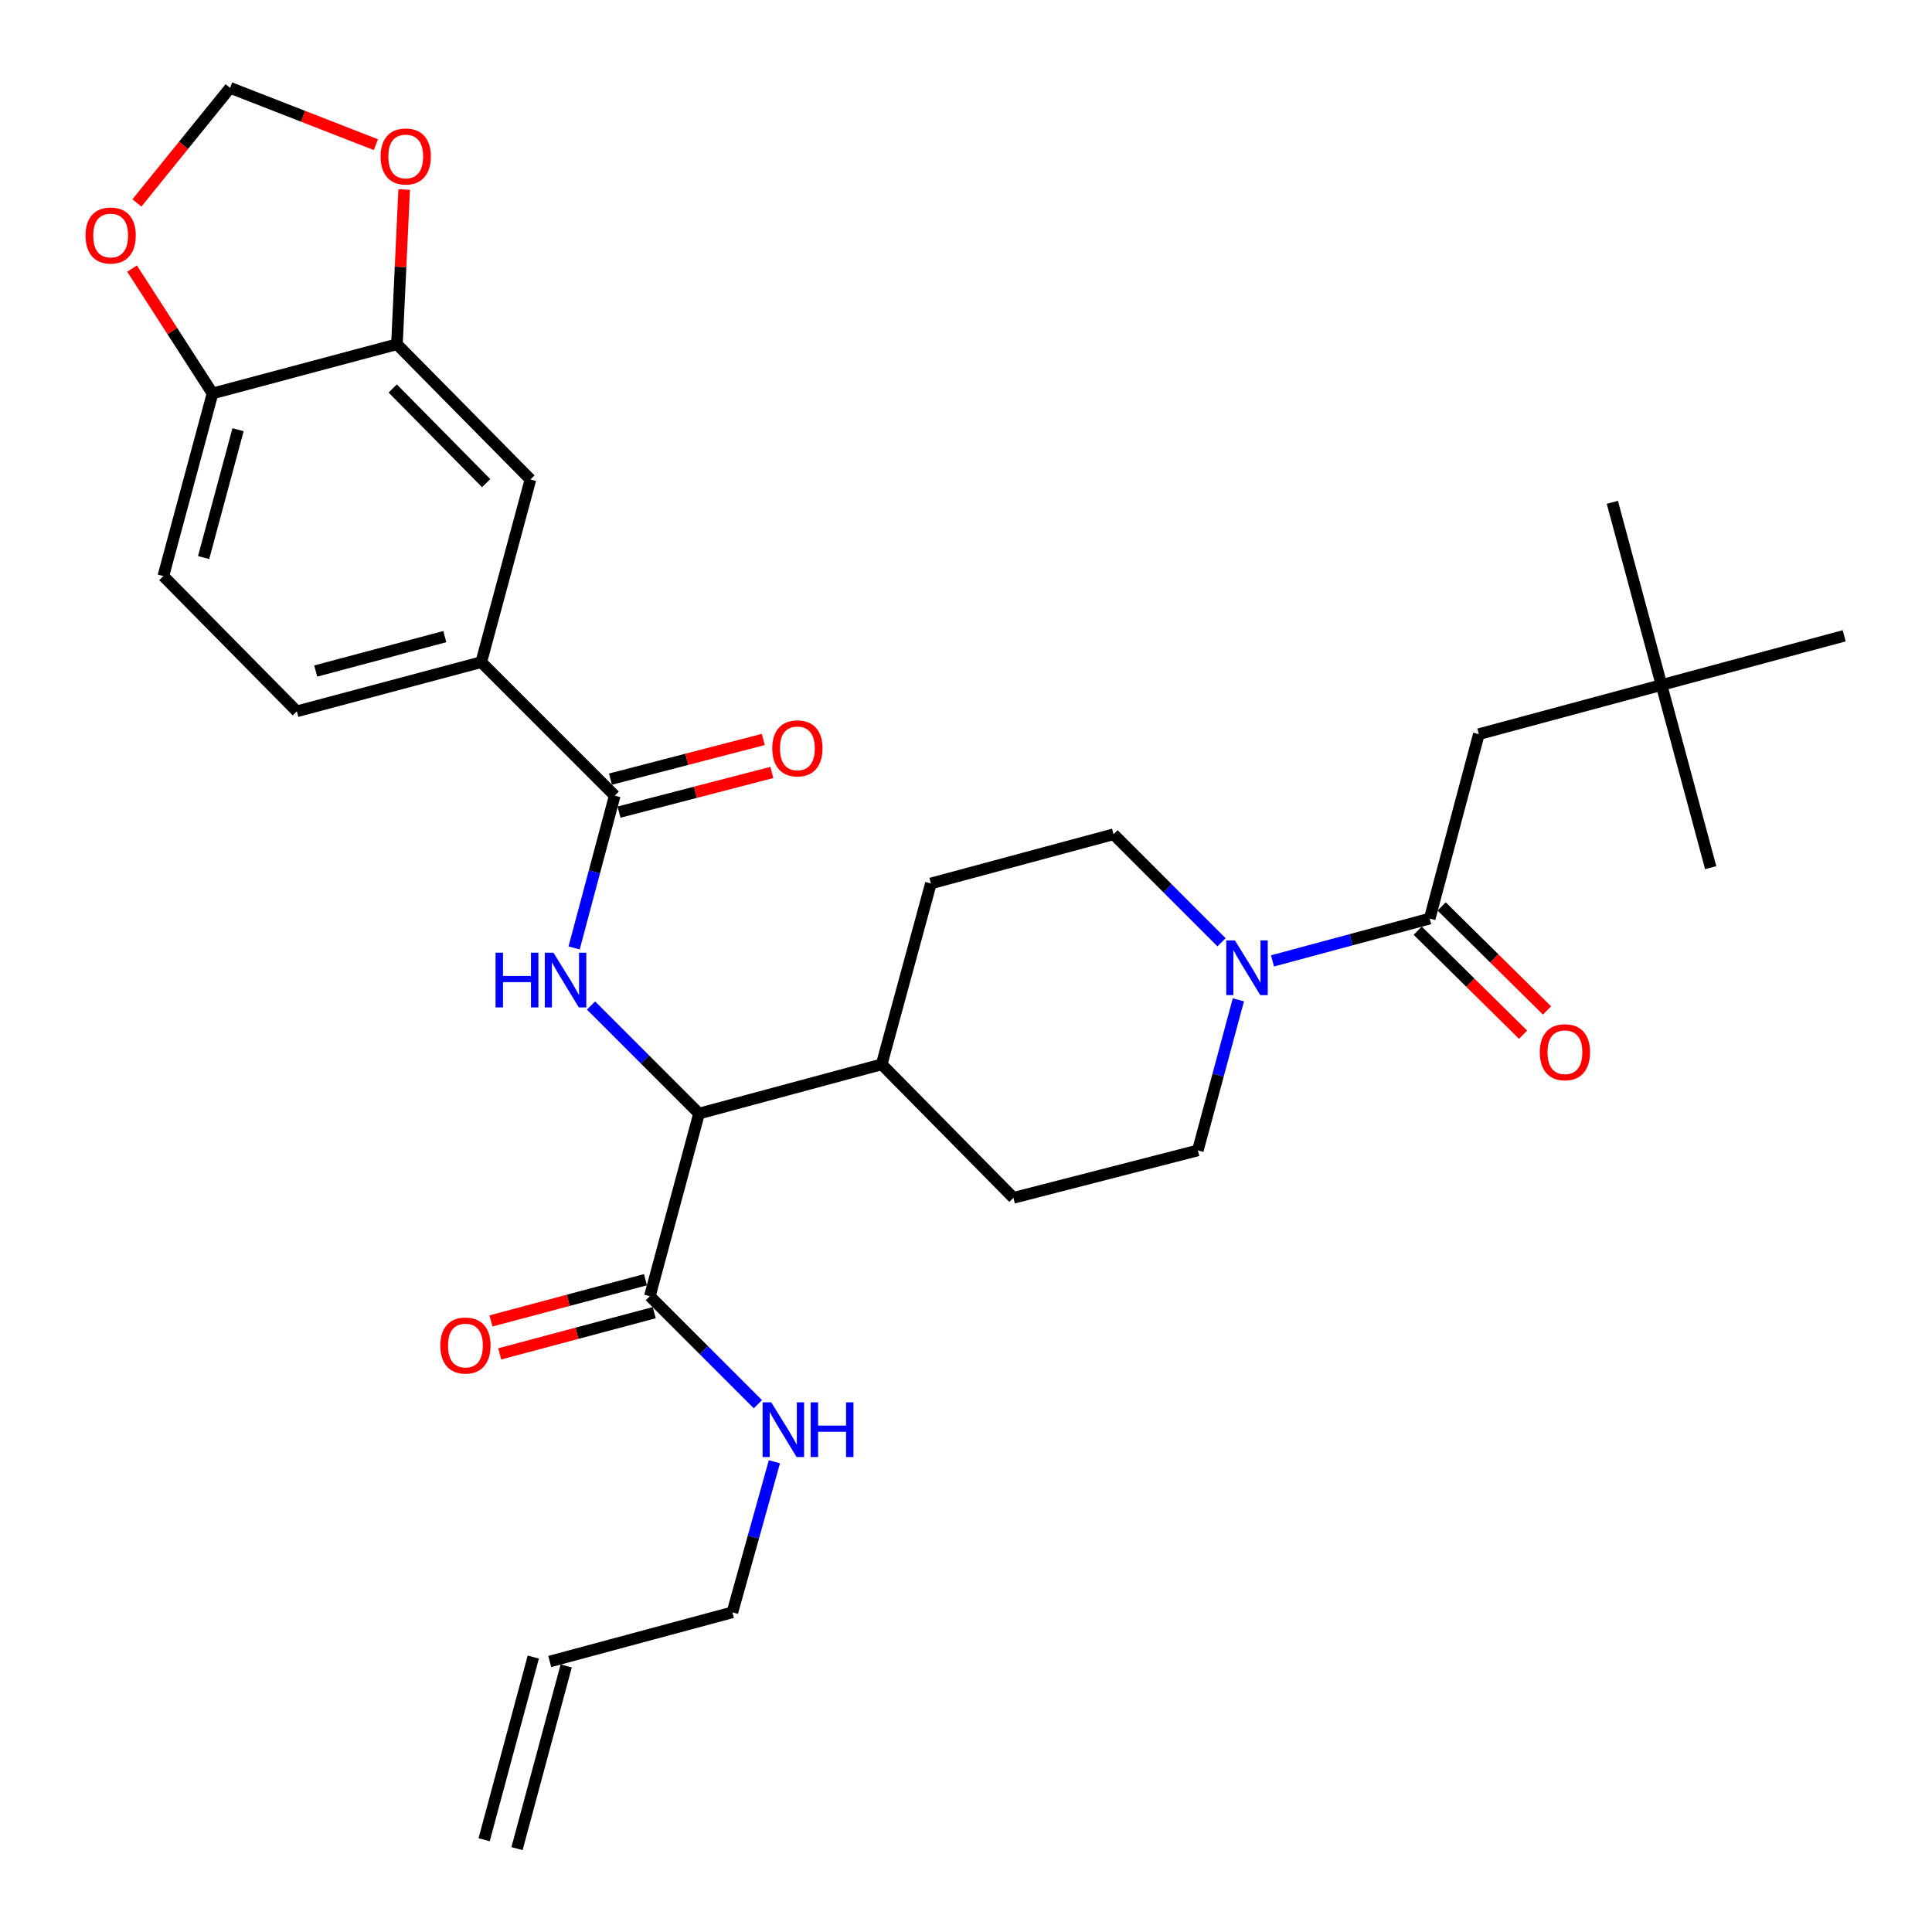 <?xml version='1.0' encoding='iso-8859-1'?>
<svg version='1.1' baseProfile='full'
              xmlns='http://www.w3.org/2000/svg'
                      xmlns:rdkit='http://www.rdkit.org/xml'
                      xmlns:xlink='http://www.w3.org/1999/xlink'
                  xml:space='preserve'
width='1000px' height='1000px' viewBox='0 0 1000 1000'>
<!-- END OF HEADER -->
<rect style='opacity:1.0;fill:#FFFFFF;stroke:none' width='1000' height='1000' x='0' y='0'> </rect>
<path class='bond-0' d='M 859.993,354.551 L 765.45,379.999' style='fill:none;fill-rule:evenodd;stroke:#000000;stroke-width:6px;stroke-linecap:butt;stroke-linejoin:miter;stroke-opacity:1' />
<path class='bond-1' d='M 859.993,354.551 L 954.545,329.092' style='fill:none;fill-rule:evenodd;stroke:#000000;stroke-width:6px;stroke-linecap:butt;stroke-linejoin:miter;stroke-opacity:1' />
<path class='bond-2' d='M 859.993,354.551 L 834.545,259.998' style='fill:none;fill-rule:evenodd;stroke:#000000;stroke-width:6px;stroke-linecap:butt;stroke-linejoin:miter;stroke-opacity:1' />
<path class='bond-3' d='M 859.993,354.551 L 885.451,449.093' style='fill:none;fill-rule:evenodd;stroke:#000000;stroke-width:6px;stroke-linecap:butt;stroke-linejoin:miter;stroke-opacity:1' />
<path class='bond-4' d='M 640.979,517.519 L 630.49,556.486' style='fill:none;fill-rule:evenodd;stroke:#0000FF;stroke-width:6px;stroke-linecap:butt;stroke-linejoin:miter;stroke-opacity:1' />
<path class='bond-4' d='M 630.49,556.486 L 620.001,595.454' style='fill:none;fill-rule:evenodd;stroke:#000000;stroke-width:6px;stroke-linecap:butt;stroke-linejoin:miter;stroke-opacity:1' />
<path class='bond-5' d='M 658.638,497.36 L 699.32,486.407' style='fill:none;fill-rule:evenodd;stroke:#0000FF;stroke-width:6px;stroke-linecap:butt;stroke-linejoin:miter;stroke-opacity:1' />
<path class='bond-5' d='M 699.32,486.407 L 740.002,475.453' style='fill:none;fill-rule:evenodd;stroke:#000000;stroke-width:6px;stroke-linecap:butt;stroke-linejoin:miter;stroke-opacity:1' />
<path class='bond-6' d='M 632.267,487.727 L 604.316,459.772' style='fill:none;fill-rule:evenodd;stroke:#0000FF;stroke-width:6px;stroke-linecap:butt;stroke-linejoin:miter;stroke-opacity:1' />
<path class='bond-6' d='M 604.316,459.772 L 576.365,431.817' style='fill:none;fill-rule:evenodd;stroke:#000000;stroke-width:6px;stroke-linecap:butt;stroke-linejoin:miter;stroke-opacity:1' />
<path class='bond-7' d='M 733.806,481.729 L 761.075,508.647' style='fill:none;fill-rule:evenodd;stroke:#000000;stroke-width:6px;stroke-linecap:butt;stroke-linejoin:miter;stroke-opacity:1' />
<path class='bond-7' d='M 761.075,508.647 L 788.343,535.564' style='fill:none;fill-rule:evenodd;stroke:#FF0000;stroke-width:6px;stroke-linecap:butt;stroke-linejoin:miter;stroke-opacity:1' />
<path class='bond-7' d='M 746.198,469.177 L 773.466,496.094' style='fill:none;fill-rule:evenodd;stroke:#000000;stroke-width:6px;stroke-linecap:butt;stroke-linejoin:miter;stroke-opacity:1' />
<path class='bond-7' d='M 773.466,496.094 L 800.734,523.011' style='fill:none;fill-rule:evenodd;stroke:#FF0000;stroke-width:6px;stroke-linecap:butt;stroke-linejoin:miter;stroke-opacity:1' />
<path class='bond-8' d='M 740.002,475.453 L 765.45,379.999' style='fill:none;fill-rule:evenodd;stroke:#000000;stroke-width:6px;stroke-linecap:butt;stroke-linejoin:miter;stroke-opacity:1' />
<path class='bond-9' d='M 267.613,956.837 L 293.062,862.285' style='fill:none;fill-rule:evenodd;stroke:#000000;stroke-width:6px;stroke-linecap:butt;stroke-linejoin:miter;stroke-opacity:1' />
<path class='bond-9' d='M 250.581,952.253 L 276.029,857.701' style='fill:none;fill-rule:evenodd;stroke:#000000;stroke-width:6px;stroke-linecap:butt;stroke-linejoin:miter;stroke-opacity:1' />
<path class='bond-10' d='M 334.091,662.386 L 294.099,673.052' style='fill:none;fill-rule:evenodd;stroke:#000000;stroke-width:6px;stroke-linecap:butt;stroke-linejoin:miter;stroke-opacity:1' />
<path class='bond-10' d='M 294.099,673.052 L 254.107,683.719' style='fill:none;fill-rule:evenodd;stroke:#FF0000;stroke-width:6px;stroke-linecap:butt;stroke-linejoin:miter;stroke-opacity:1' />
<path class='bond-10' d='M 338.636,679.429 L 298.644,690.095' style='fill:none;fill-rule:evenodd;stroke:#000000;stroke-width:6px;stroke-linecap:butt;stroke-linejoin:miter;stroke-opacity:1' />
<path class='bond-10' d='M 298.644,690.095 L 258.652,700.761' style='fill:none;fill-rule:evenodd;stroke:#FF0000;stroke-width:6px;stroke-linecap:butt;stroke-linejoin:miter;stroke-opacity:1' />
<path class='bond-11' d='M 336.363,670.908 L 364.319,698.863' style='fill:none;fill-rule:evenodd;stroke:#000000;stroke-width:6px;stroke-linecap:butt;stroke-linejoin:miter;stroke-opacity:1' />
<path class='bond-11' d='M 364.319,698.863 L 392.275,726.819' style='fill:none;fill-rule:evenodd;stroke:#0000FF;stroke-width:6px;stroke-linecap:butt;stroke-linejoin:miter;stroke-opacity:1' />
<path class='bond-12' d='M 336.363,670.908 L 361.822,576.365' style='fill:none;fill-rule:evenodd;stroke:#000000;stroke-width:6px;stroke-linecap:butt;stroke-linejoin:miter;stroke-opacity:1' />
<path class='bond-13' d='M 400.824,756.616 L 389.956,795.58' style='fill:none;fill-rule:evenodd;stroke:#0000FF;stroke-width:6px;stroke-linecap:butt;stroke-linejoin:miter;stroke-opacity:1' />
<path class='bond-13' d='M 389.956,795.58 L 379.088,834.544' style='fill:none;fill-rule:evenodd;stroke:#000000;stroke-width:6px;stroke-linecap:butt;stroke-linejoin:miter;stroke-opacity:1' />
<path class='bond-14' d='M 284.545,859.993 L 379.088,834.544' style='fill:none;fill-rule:evenodd;stroke:#000000;stroke-width:6px;stroke-linecap:butt;stroke-linejoin:miter;stroke-opacity:1' />
<path class='bond-15' d='M 84.544,298.186 L 110.002,203.643' style='fill:none;fill-rule:evenodd;stroke:#000000;stroke-width:6px;stroke-linecap:butt;stroke-linejoin:miter;stroke-opacity:1' />
<path class='bond-15' d='M 105.394,288.591 L 123.215,222.411' style='fill:none;fill-rule:evenodd;stroke:#000000;stroke-width:6px;stroke-linecap:butt;stroke-linejoin:miter;stroke-opacity:1' />
<path class='bond-16' d='M 84.544,298.186 L 153.638,368.181' style='fill:none;fill-rule:evenodd;stroke:#000000;stroke-width:6px;stroke-linecap:butt;stroke-linejoin:miter;stroke-opacity:1' />
<path class='bond-17' d='M 297.163,490.641 L 307.674,451.229' style='fill:none;fill-rule:evenodd;stroke:#0000FF;stroke-width:6px;stroke-linecap:butt;stroke-linejoin:miter;stroke-opacity:1' />
<path class='bond-17' d='M 307.674,451.229 L 318.186,411.817' style='fill:none;fill-rule:evenodd;stroke:#000000;stroke-width:6px;stroke-linecap:butt;stroke-linejoin:miter;stroke-opacity:1' />
<path class='bond-18' d='M 305.911,520.454 L 333.866,548.409' style='fill:none;fill-rule:evenodd;stroke:#0000FF;stroke-width:6px;stroke-linecap:butt;stroke-linejoin:miter;stroke-opacity:1' />
<path class='bond-18' d='M 333.866,548.409 L 361.822,576.365' style='fill:none;fill-rule:evenodd;stroke:#000000;stroke-width:6px;stroke-linecap:butt;stroke-linejoin:miter;stroke-opacity:1' />
<path class='bond-19' d='M 320.402,420.353 L 359.953,410.084' style='fill:none;fill-rule:evenodd;stroke:#000000;stroke-width:6px;stroke-linecap:butt;stroke-linejoin:miter;stroke-opacity:1' />
<path class='bond-19' d='M 359.953,410.084 L 399.503,399.816' style='fill:none;fill-rule:evenodd;stroke:#FF0000;stroke-width:6px;stroke-linecap:butt;stroke-linejoin:miter;stroke-opacity:1' />
<path class='bond-19' d='M 315.97,403.281 L 355.52,393.012' style='fill:none;fill-rule:evenodd;stroke:#000000;stroke-width:6px;stroke-linecap:butt;stroke-linejoin:miter;stroke-opacity:1' />
<path class='bond-19' d='M 355.52,393.012 L 395.07,382.743' style='fill:none;fill-rule:evenodd;stroke:#FF0000;stroke-width:6px;stroke-linecap:butt;stroke-linejoin:miter;stroke-opacity:1' />
<path class='bond-20' d='M 318.186,411.817 L 249.092,342.733' style='fill:none;fill-rule:evenodd;stroke:#000000;stroke-width:6px;stroke-linecap:butt;stroke-linejoin:miter;stroke-opacity:1' />
<path class='bond-21' d='M 153.638,368.181 L 249.092,342.733' style='fill:none;fill-rule:evenodd;stroke:#000000;stroke-width:6px;stroke-linecap:butt;stroke-linejoin:miter;stroke-opacity:1' />
<path class='bond-21' d='M 163.412,347.321 L 230.23,329.507' style='fill:none;fill-rule:evenodd;stroke:#000000;stroke-width:6px;stroke-linecap:butt;stroke-linejoin:miter;stroke-opacity:1' />
<path class='bond-22' d='M 524.547,620.001 L 620.001,595.454' style='fill:none;fill-rule:evenodd;stroke:#000000;stroke-width:6px;stroke-linecap:butt;stroke-linejoin:miter;stroke-opacity:1' />
<path class='bond-23' d='M 524.547,620.001 L 456.364,550.907' style='fill:none;fill-rule:evenodd;stroke:#000000;stroke-width:6px;stroke-linecap:butt;stroke-linejoin:miter;stroke-opacity:1' />
<path class='bond-24' d='M 456.364,550.907 L 481.823,457.276' style='fill:none;fill-rule:evenodd;stroke:#000000;stroke-width:6px;stroke-linecap:butt;stroke-linejoin:miter;stroke-opacity:1' />
<path class='bond-25' d='M 456.364,550.907 L 361.822,576.365' style='fill:none;fill-rule:evenodd;stroke:#000000;stroke-width:6px;stroke-linecap:butt;stroke-linejoin:miter;stroke-opacity:1' />
<path class='bond-26' d='M 481.823,457.276 L 576.365,431.817' style='fill:none;fill-rule:evenodd;stroke:#000000;stroke-width:6px;stroke-linecap:butt;stroke-linejoin:miter;stroke-opacity:1' />
<path class='bond-27' d='M 249.092,342.733 L 274.55,248.18' style='fill:none;fill-rule:evenodd;stroke:#000000;stroke-width:6px;stroke-linecap:butt;stroke-linejoin:miter;stroke-opacity:1' />
<path class='bond-28' d='M 274.55,248.18 L 205.456,178.185' style='fill:none;fill-rule:evenodd;stroke:#000000;stroke-width:6px;stroke-linecap:butt;stroke-linejoin:miter;stroke-opacity:1' />
<path class='bond-28' d='M 251.633,250.072 L 203.267,201.075' style='fill:none;fill-rule:evenodd;stroke:#000000;stroke-width:6px;stroke-linecap:butt;stroke-linejoin:miter;stroke-opacity:1' />
<path class='bond-29' d='M 110.002,203.643 L 205.456,178.185' style='fill:none;fill-rule:evenodd;stroke:#000000;stroke-width:6px;stroke-linecap:butt;stroke-linejoin:miter;stroke-opacity:1' />
<path class='bond-30' d='M 110.002,203.643 L 89.177,171.328' style='fill:none;fill-rule:evenodd;stroke:#000000;stroke-width:6px;stroke-linecap:butt;stroke-linejoin:miter;stroke-opacity:1' />
<path class='bond-30' d='M 89.177,171.328 L 68.353,139.013' style='fill:none;fill-rule:evenodd;stroke:#FF0000;stroke-width:6px;stroke-linecap:butt;stroke-linejoin:miter;stroke-opacity:1' />
<path class='bond-31' d='M 205.456,178.185 L 207.328,138.144' style='fill:none;fill-rule:evenodd;stroke:#000000;stroke-width:6px;stroke-linecap:butt;stroke-linejoin:miter;stroke-opacity:1' />
<path class='bond-31' d='M 207.328,138.144 L 209.199,98.103' style='fill:none;fill-rule:evenodd;stroke:#FF0000;stroke-width:6px;stroke-linecap:butt;stroke-linejoin:miter;stroke-opacity:1' />
<path class='bond-32' d='M 194.564,74.887 L 156.83,60.171' style='fill:none;fill-rule:evenodd;stroke:#FF0000;stroke-width:6px;stroke-linecap:butt;stroke-linejoin:miter;stroke-opacity:1' />
<path class='bond-32' d='M 156.83,60.171 L 119.096,45.455' style='fill:none;fill-rule:evenodd;stroke:#000000;stroke-width:6px;stroke-linecap:butt;stroke-linejoin:miter;stroke-opacity:1' />
<path class='bond-33' d='M 119.096,45.455 L 94.975,75.249' style='fill:none;fill-rule:evenodd;stroke:#000000;stroke-width:6px;stroke-linecap:butt;stroke-linejoin:miter;stroke-opacity:1' />
<path class='bond-33' d='M 94.975,75.249 L 70.854,105.043' style='fill:none;fill-rule:evenodd;stroke:#FF0000;stroke-width:6px;stroke-linecap:butt;stroke-linejoin:miter;stroke-opacity:1' />
<path  class='atom-1' d='M 639.19 486.751
L 648.47 501.751
Q 649.39 503.231, 650.87 505.911
Q 652.35 508.591, 652.43 508.751
L 652.43 486.751
L 656.19 486.751
L 656.19 515.071
L 652.31 515.071
L 642.35 498.671
Q 641.19 496.751, 639.95 494.551
Q 638.75 492.351, 638.39 491.671
L 638.39 515.071
L 634.71 515.071
L 634.71 486.751
L 639.19 486.751
' fill='#0000FF'/>
<path  class='atom-3' d='M 796.998 544.627
Q 796.998 537.827, 800.358 534.027
Q 803.718 530.227, 809.998 530.227
Q 816.278 530.227, 819.638 534.027
Q 822.998 537.827, 822.998 544.627
Q 822.998 551.507, 819.598 555.427
Q 816.198 559.307, 809.998 559.307
Q 803.758 559.307, 800.358 555.427
Q 796.998 551.547, 796.998 544.627
M 809.998 556.107
Q 814.318 556.107, 816.638 553.227
Q 818.998 550.307, 818.998 544.627
Q 818.998 539.067, 816.638 536.267
Q 814.318 533.427, 809.998 533.427
Q 805.678 533.427, 803.318 536.227
Q 800.998 539.027, 800.998 544.627
Q 800.998 550.347, 803.318 553.227
Q 805.678 556.107, 809.998 556.107
' fill='#FF0000'/>
<path  class='atom-8' d='M 227.91 696.446
Q 227.91 689.646, 231.27 685.846
Q 234.63 682.046, 240.91 682.046
Q 247.19 682.046, 250.55 685.846
Q 253.91 689.646, 253.91 696.446
Q 253.91 703.326, 250.51 707.246
Q 247.11 711.126, 240.91 711.126
Q 234.67 711.126, 231.27 707.246
Q 227.91 703.366, 227.91 696.446
M 240.91 707.926
Q 245.23 707.926, 247.55 705.046
Q 249.91 702.126, 249.91 696.446
Q 249.91 690.886, 247.55 688.086
Q 245.23 685.246, 240.91 685.246
Q 236.59 685.246, 234.23 688.046
Q 231.91 690.846, 231.91 696.446
Q 231.91 702.166, 234.23 705.046
Q 236.59 707.926, 240.91 707.926
' fill='#FF0000'/>
<path  class='atom-9' d='M 399.198 725.842
L 408.478 740.842
Q 409.398 742.322, 410.878 745.002
Q 412.358 747.682, 412.438 747.842
L 412.438 725.842
L 416.198 725.842
L 416.198 754.162
L 412.318 754.162
L 402.358 737.762
Q 401.198 735.842, 399.958 733.642
Q 398.758 731.442, 398.398 730.762
L 398.398 754.162
L 394.718 754.162
L 394.718 725.842
L 399.198 725.842
' fill='#0000FF'/>
<path  class='atom-9' d='M 419.598 725.842
L 423.438 725.842
L 423.438 737.882
L 437.918 737.882
L 437.918 725.842
L 441.758 725.842
L 441.758 754.162
L 437.918 754.162
L 437.918 741.082
L 423.438 741.082
L 423.438 754.162
L 419.598 754.162
L 419.598 725.842
' fill='#0000FF'/>
<path  class='atom-12' d='M 256.508 493.111
L 260.348 493.111
L 260.348 505.151
L 274.828 505.151
L 274.828 493.111
L 278.668 493.111
L 278.668 521.431
L 274.828 521.431
L 274.828 508.351
L 260.348 508.351
L 260.348 521.431
L 256.508 521.431
L 256.508 493.111
' fill='#0000FF'/>
<path  class='atom-12' d='M 286.468 493.111
L 295.748 508.111
Q 296.668 509.591, 298.148 512.271
Q 299.628 514.951, 299.708 515.111
L 299.708 493.111
L 303.468 493.111
L 303.468 521.431
L 299.588 521.431
L 289.628 505.031
Q 288.468 503.111, 287.228 500.911
Q 286.028 498.711, 285.668 498.031
L 285.668 521.431
L 281.988 521.431
L 281.988 493.111
L 286.468 493.111
' fill='#0000FF'/>
<path  class='atom-14' d='M 399.729 387.35
Q 399.729 380.55, 403.089 376.75
Q 406.449 372.95, 412.729 372.95
Q 419.009 372.95, 422.369 376.75
Q 425.729 380.55, 425.729 387.35
Q 425.729 394.23, 422.329 398.15
Q 418.929 402.03, 412.729 402.03
Q 406.489 402.03, 403.089 398.15
Q 399.729 394.27, 399.729 387.35
M 412.729 398.83
Q 417.049 398.83, 419.369 395.95
Q 421.729 393.03, 421.729 387.35
Q 421.729 381.79, 419.369 378.99
Q 417.049 376.15, 412.729 376.15
Q 408.409 376.15, 406.049 378.95
Q 403.729 381.75, 403.729 387.35
Q 403.729 393.07, 406.049 395.95
Q 408.409 398.83, 412.729 398.83
' fill='#FF0000'/>
<path  class='atom-26' d='M 197.003 80.988
Q 197.003 74.188, 200.363 70.388
Q 203.723 66.588, 210.003 66.588
Q 216.283 66.588, 219.643 70.388
Q 223.003 74.188, 223.003 80.988
Q 223.003 87.868, 219.603 91.788
Q 216.203 95.668, 210.003 95.668
Q 203.763 95.668, 200.363 91.788
Q 197.003 87.908, 197.003 80.988
M 210.003 92.468
Q 214.323 92.468, 216.643 89.588
Q 219.003 86.668, 219.003 80.988
Q 219.003 75.428, 216.643 72.628
Q 214.323 69.788, 210.003 69.788
Q 205.683 69.788, 203.323 72.588
Q 201.003 75.388, 201.003 80.988
Q 201.003 86.708, 203.323 89.588
Q 205.683 92.468, 210.003 92.468
' fill='#FF0000'/>
<path  class='atom-28' d='M 44.273 121.9
Q 44.273 115.1, 47.633 111.3
Q 50.993 107.5, 57.273 107.5
Q 63.553 107.5, 66.913 111.3
Q 70.273 115.1, 70.273 121.9
Q 70.273 128.78, 66.873 132.7
Q 63.473 136.58, 57.273 136.58
Q 51.033 136.58, 47.633 132.7
Q 44.273 128.82, 44.273 121.9
M 57.273 133.38
Q 61.593 133.38, 63.913 130.5
Q 66.273 127.58, 66.273 121.9
Q 66.273 116.34, 63.913 113.54
Q 61.593 110.7, 57.273 110.7
Q 52.953 110.7, 50.593 113.5
Q 48.273 116.3, 48.273 121.9
Q 48.273 127.62, 50.593 130.5
Q 52.953 133.38, 57.273 133.38
' fill='#FF0000'/>
</svg>
